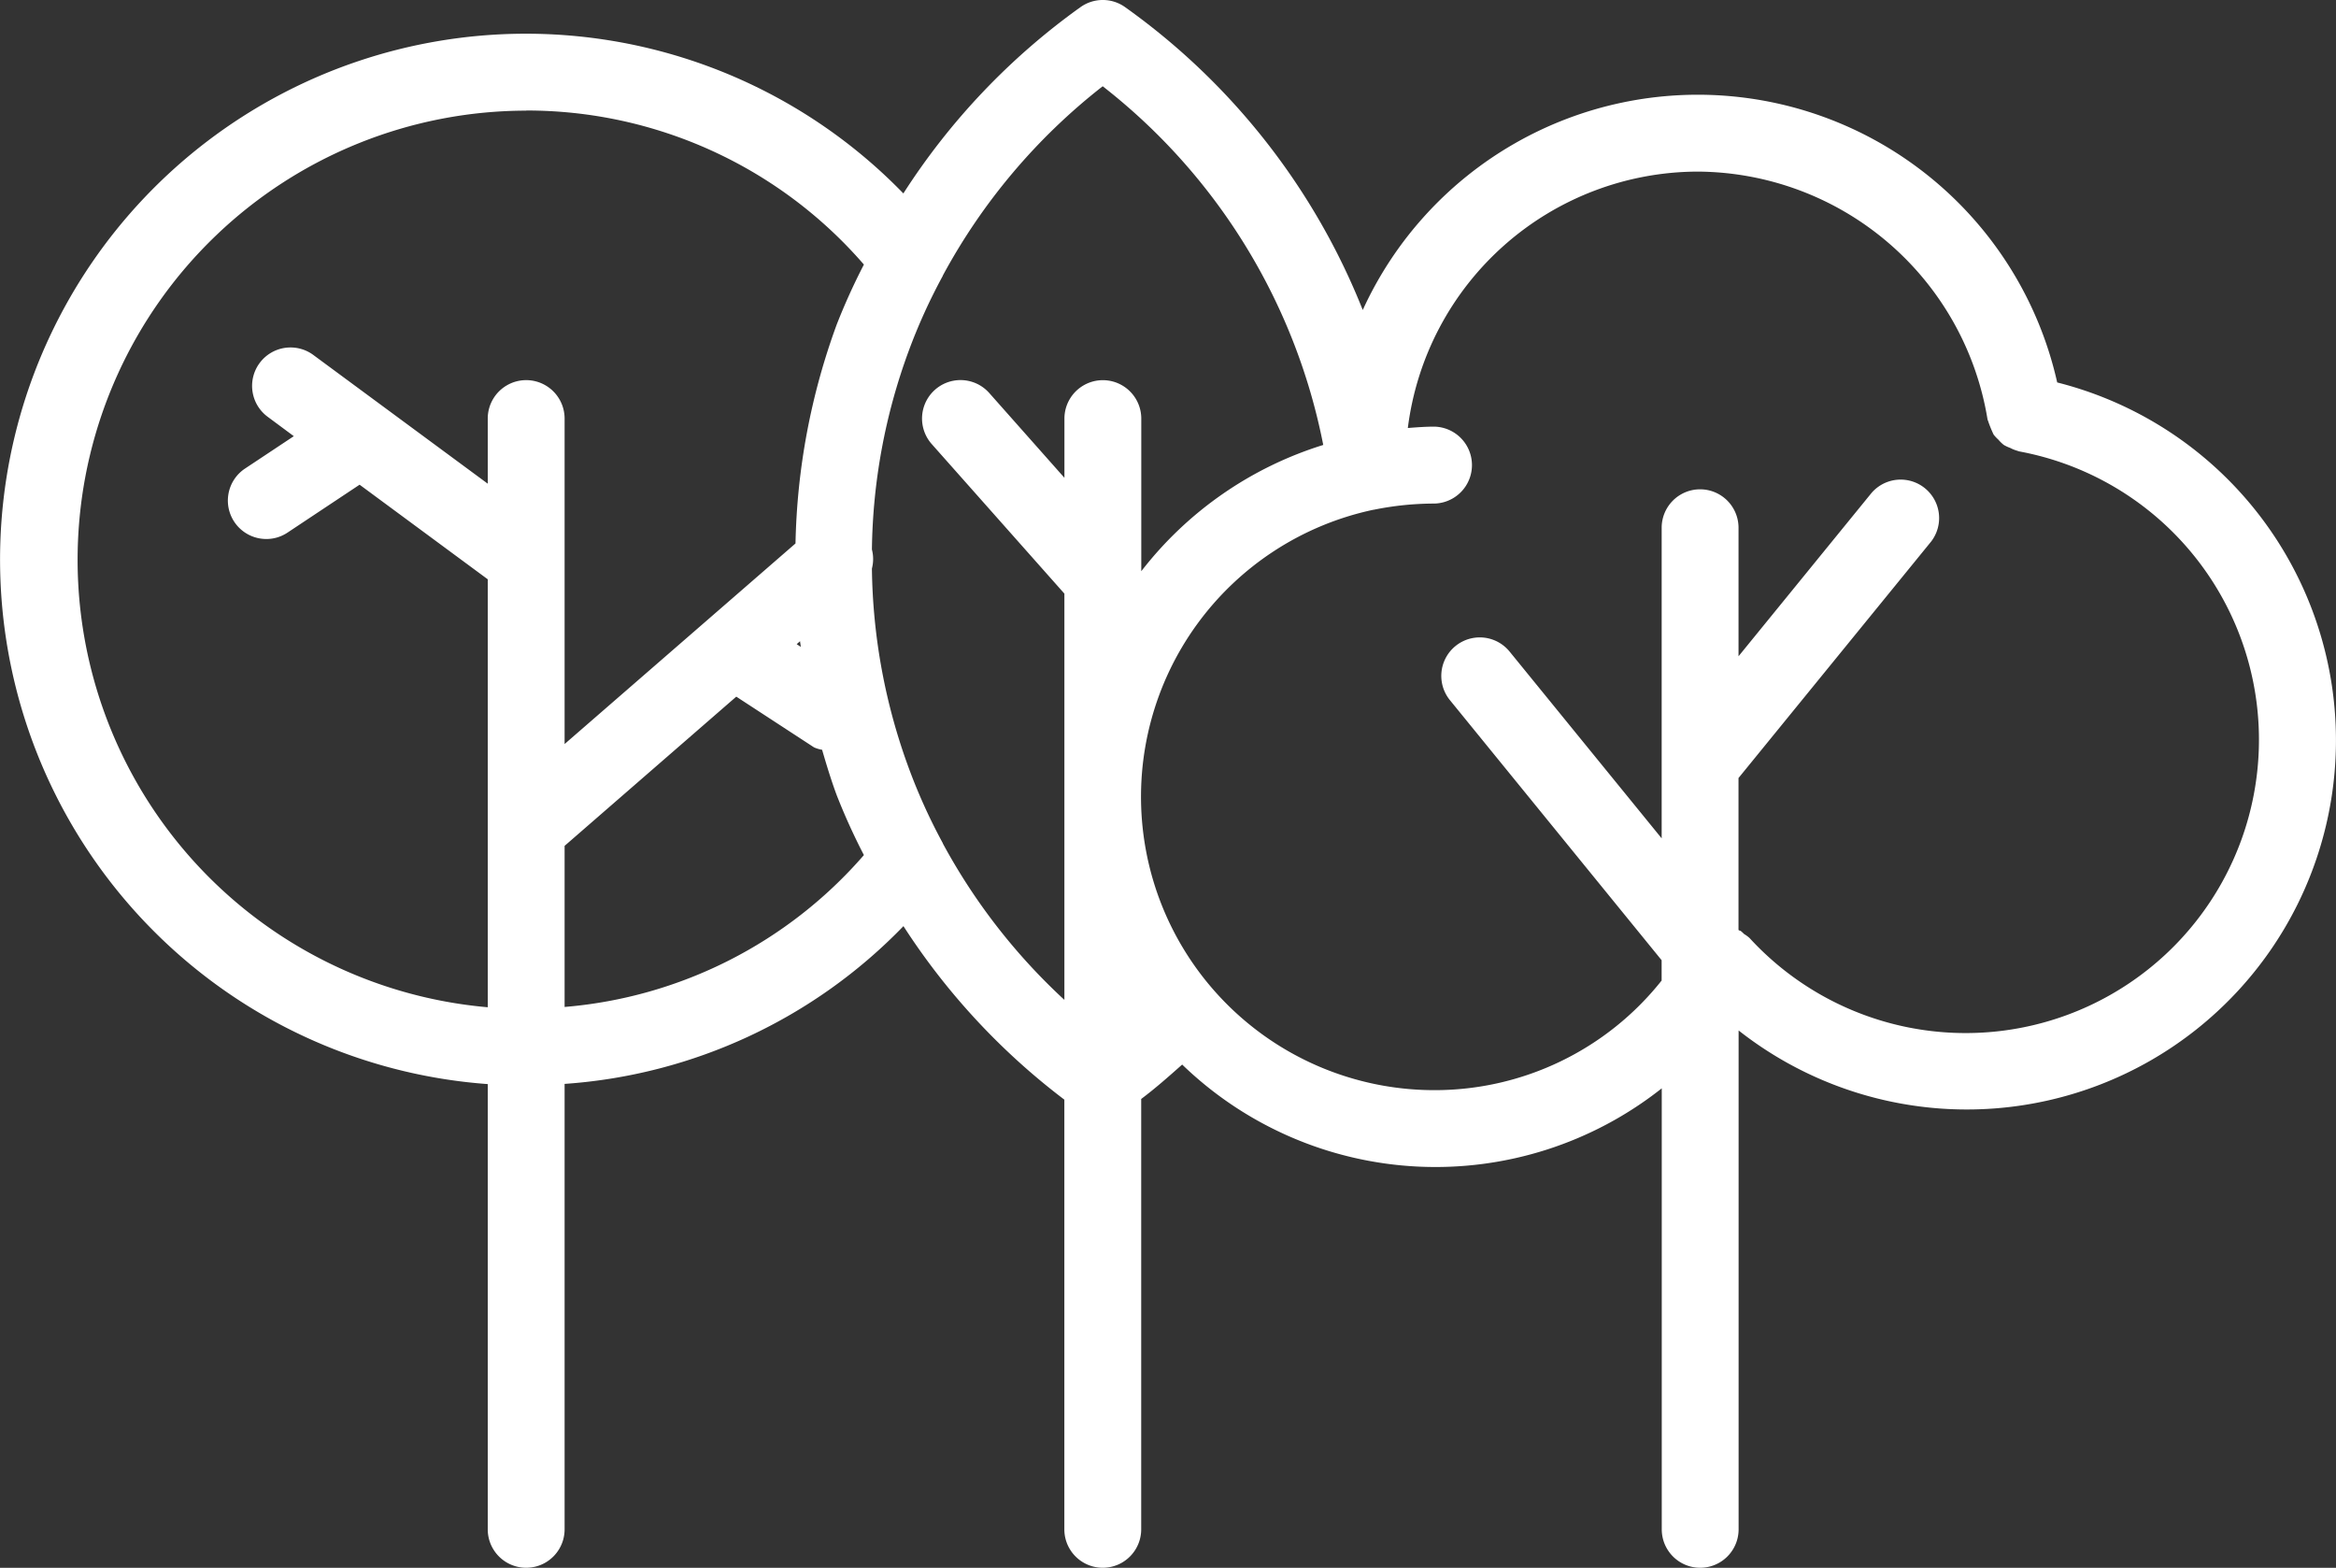<svg xmlns="http://www.w3.org/2000/svg" width="110.213" height="73.965" viewBox="0 0 110.213 73.965">
  <rect x="0" y="0" width="110.213" height="73.965" fill="#333333" stroke="none"/>
  <g id="_7521071_ecology_trees_environment_nature_icon" data-name="7521071_ecology_trees_environment_nature_icon" transform="translate(-4.631 -27.424)">
    <path id="Path_23981" data-name="Path 23981" d="M24.053,59.778V80.784a1.813,1.813,0,1,0,3.626,0V59.769a24.591,24.591,0,0,0,15.987-7.443,32.1,32.1,0,0,0,7.591,8.186V80.784a1.813,1.813,0,1,0,3.626,0V60.48c.668-.5,1.3-1.061,1.933-1.623a17.2,17.2,0,0,0,22.627,1.121V80.784a1.813,1.813,0,1,0,3.626,0V57.248A17.415,17.415,0,1,0,98.1,26.676a17.379,17.379,0,0,0-32.764-3.418A32.08,32.08,0,0,0,54.118,8.966a1.81,1.81,0,0,0-2.094,0,32.087,32.087,0,0,0-8.362,8.793A24.81,24.81,0,1,0,24.051,59.778Zm3.626-3.639v-7.6l8.1-7.04,3.671,2.395a1.606,1.606,0,0,0,.378.112c.211.724.43,1.446.695,2.158A29.976,29.976,0,0,0,41.8,48.974a20.989,20.989,0,0,1-14.119,7.165ZM38.787,38.885c.011.089.025.177.037.266l-.195-.128ZM81.138,16.729A13.935,13.935,0,0,1,94.813,28.42c0,.024.02.042.024.066a5.71,5.71,0,0,0,.264.651,1.871,1.871,0,0,0,.224.239,1.841,1.841,0,0,0,.255.248,1.816,1.816,0,0,0,.3.14,1.725,1.725,0,0,0,.349.139l.055.022a13.837,13.837,0,1,1-12.7,22.961,1.628,1.628,0,0,0-.255-.187,1.846,1.846,0,0,0-.164-.149c-.024-.013-.049-.011-.075-.024l-.026-.02V45.339l9.087-11.155a1.815,1.815,0,0,0-2.815-2.29l-6.271,7.7V33.531a1.813,1.813,0,1,0-3.626,0V48.185l-7.174-8.811a1.815,1.815,0,1,0-2.816,2.291l9.988,12.269v.959a13.671,13.671,0,0,1-10.72,5.171,13.842,13.842,0,0,1-2.9-27.377l.058-.009a14.381,14.381,0,0,1,2.841-.288,1.815,1.815,0,0,0,0-3.629c-.425,0-.841.032-1.253.064A13.821,13.821,0,0,1,81.138,16.729ZM53.072,12.707a28.368,28.368,0,0,1,10.4,16.918,17.358,17.358,0,0,0-8.585,5.957v-7.2a1.813,1.813,0,1,0-3.626,0v2.793l-3.546-4A1.814,1.814,0,0,0,45,29.583l6.259,7.056V55.805a28.419,28.419,0,0,1-5.734-7.378l0-.006,0-.005a26.932,26.932,0,0,1-1.6-3.526,28.209,28.209,0,0,1-1.747-9.433,1.8,1.8,0,0,0,0-.9,28.039,28.039,0,0,1,1.736-9.367,27.041,27.041,0,0,1,1.6-3.528l.006-.011,0-.011a28.479,28.479,0,0,1,7.547-8.938Zm-27.2,1.14A21.034,21.034,0,0,1,41.8,21.114a29.98,29.98,0,0,0-1.279,2.82,31.774,31.774,0,0,0-1.948,10.338L27.679,43.735V28.38a1.813,1.813,0,1,0-3.626,0v3.072l-8.211-6.059a1.813,1.813,0,1,0-2.152,2.918l1.213.9-2.3,1.527a1.813,1.813,0,0,0,1,3.324,1.793,1.793,0,0,0,1-.3L18.007,31.5l6.046,4.463V56.153a21.19,21.19,0,0,1,1.817-42.3Z" transform="translate(3.59 18.791)" fill="#fff"/>
  </g>
</svg>
